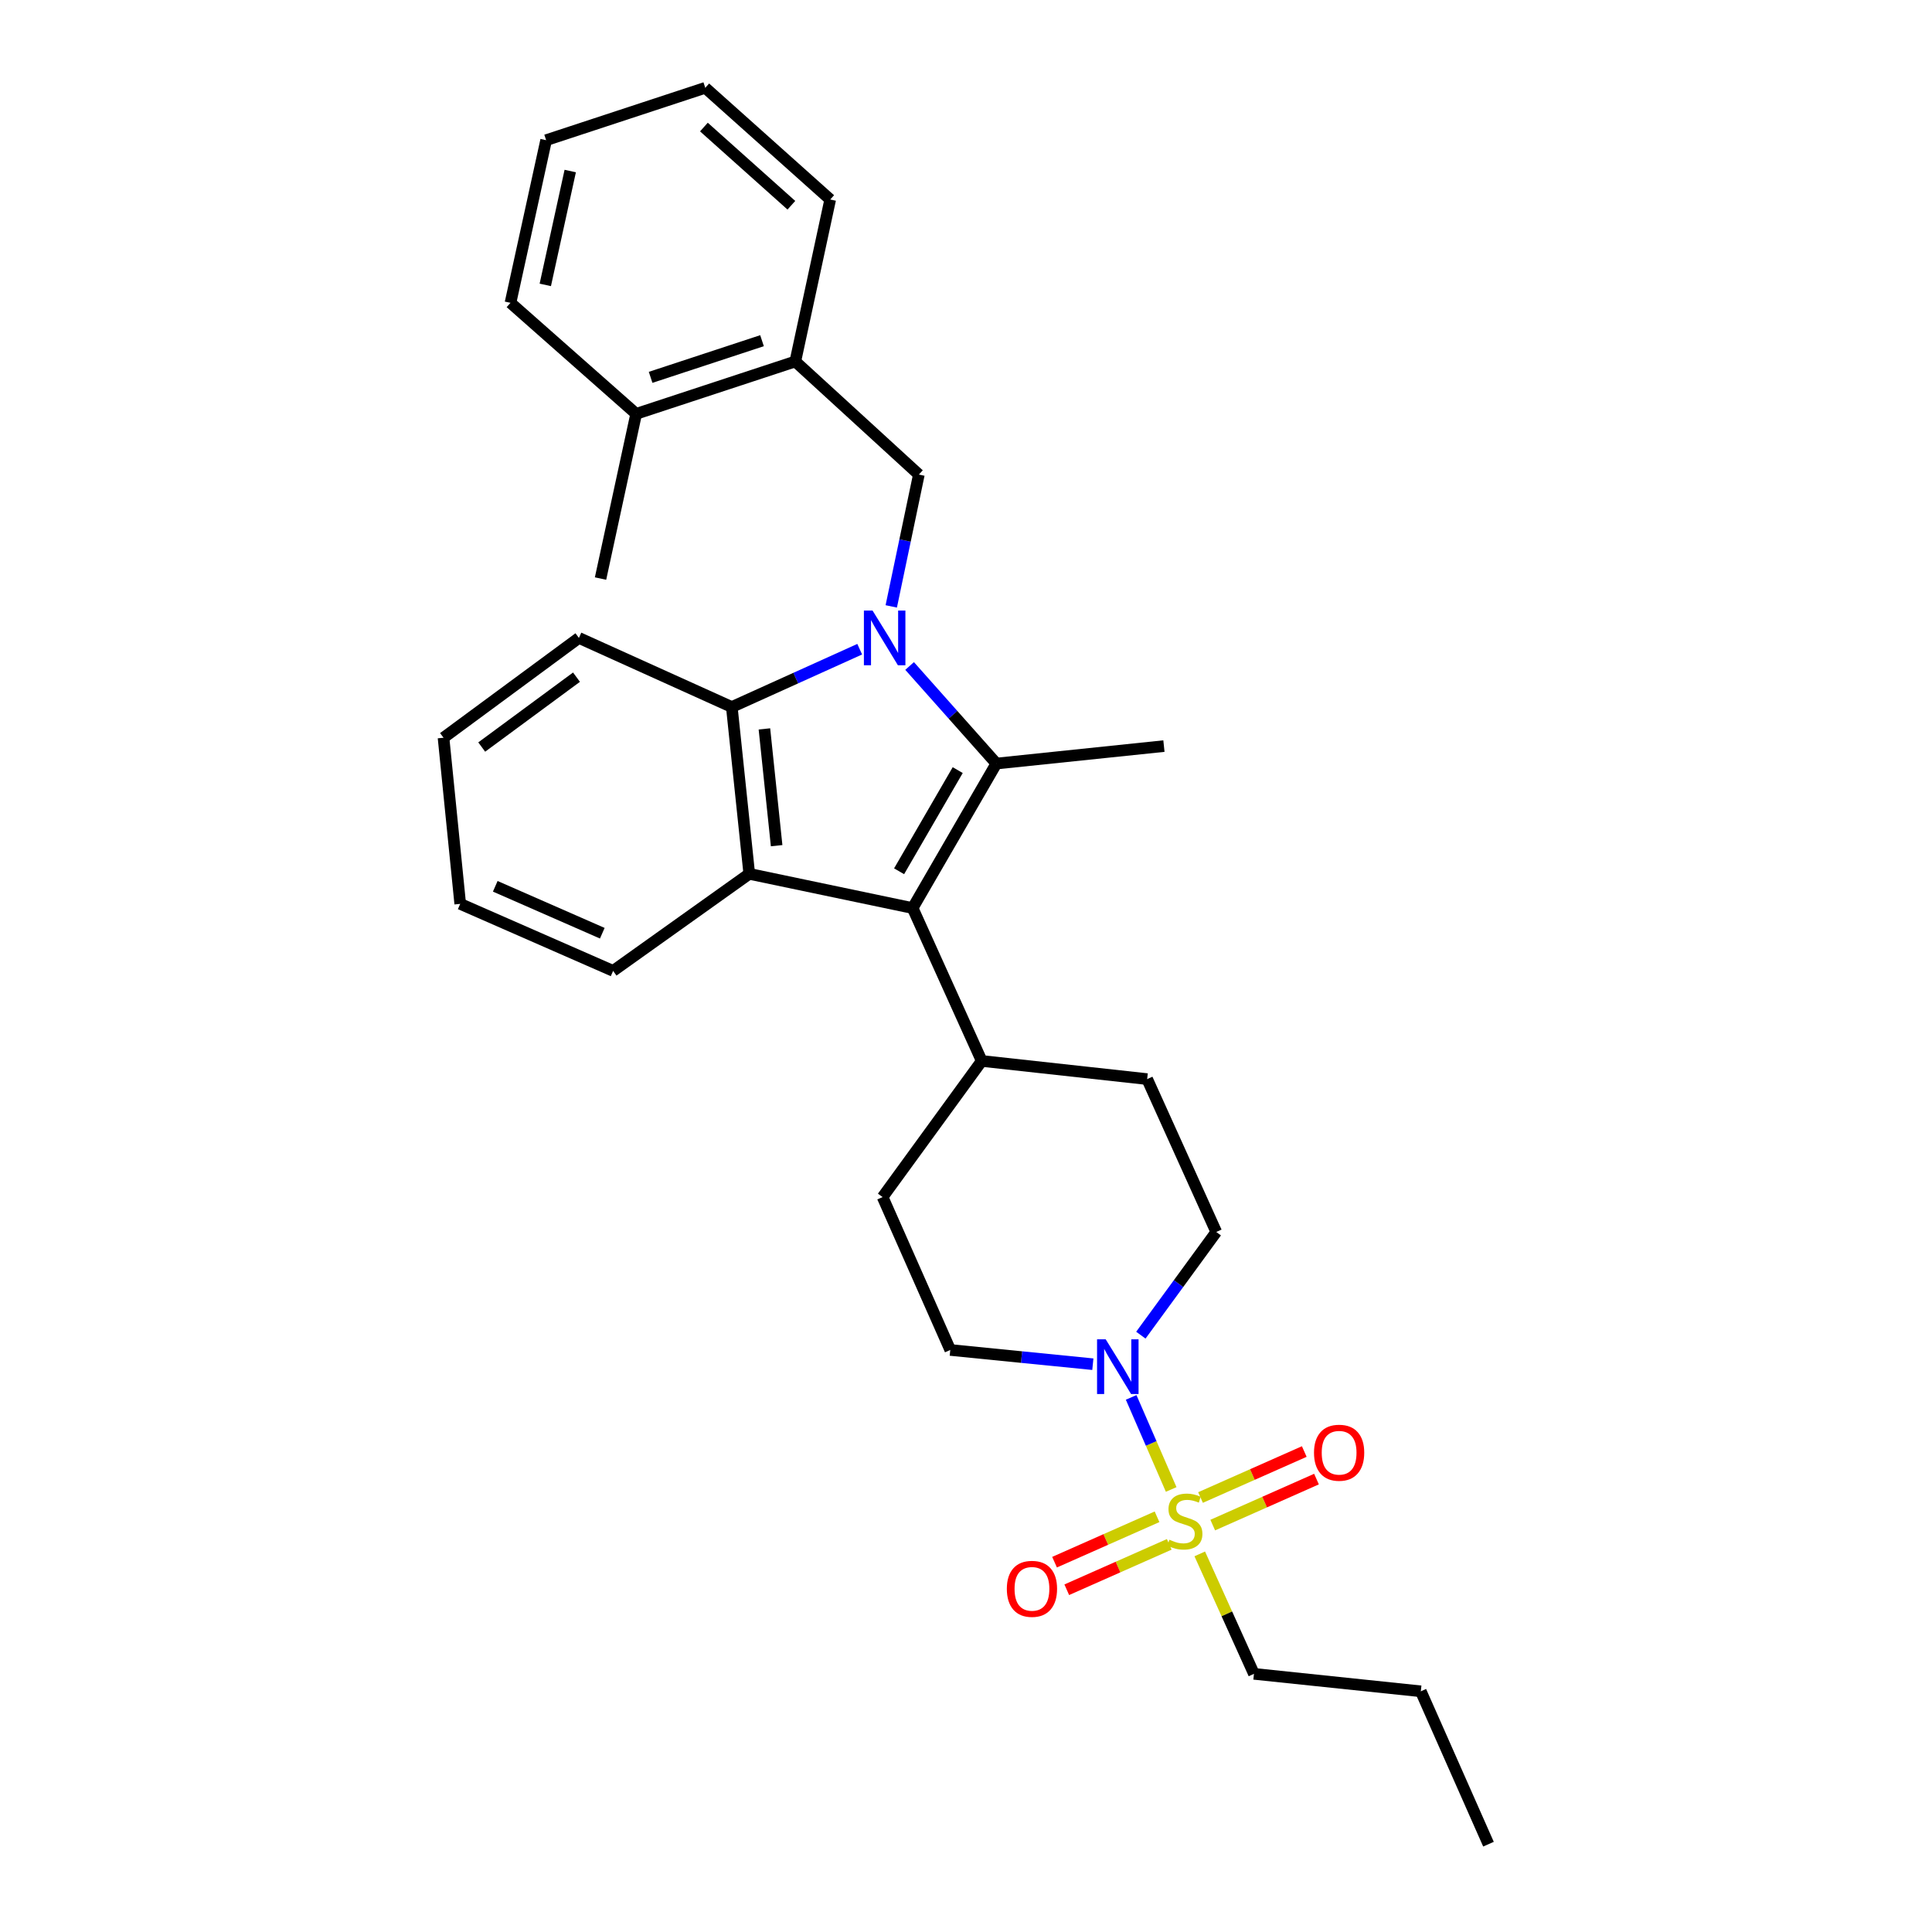 <?xml version='1.0' encoding='iso-8859-1'?>
<svg version='1.1' baseProfile='full'
              xmlns='http://www.w3.org/2000/svg'
                      xmlns:rdkit='http://www.rdkit.org/xml'
                      xmlns:xlink='http://www.w3.org/1999/xlink'
                  xml:space='preserve'
width='1000px' height='1000px' viewBox='0 0 1000 1000'>
<!-- END OF HEADER -->
<rect style='opacity:1.0;fill:#FFFFFF;stroke:none' width='1000' height='1000' x='0' y='0'> </rect>
<path class='bond-0' d='M 470.81,344.712 L 493.265,369.962' style='fill:none;fill-rule:evenodd;stroke:#0000FF;stroke-width:6px;stroke-linecap:butt;stroke-linejoin:miter;stroke-opacity:1' />
<path class='bond-0' d='M 493.265,369.962 L 515.72,395.212' style='fill:none;fill-rule:evenodd;stroke:#000000;stroke-width:6px;stroke-linecap:butt;stroke-linejoin:miter;stroke-opacity:1' />
<path class='bond-4' d='M 444.984,336.025 L 411.882,350.986' style='fill:none;fill-rule:evenodd;stroke:#0000FF;stroke-width:6px;stroke-linecap:butt;stroke-linejoin:miter;stroke-opacity:1' />
<path class='bond-4' d='M 411.882,350.986 L 378.781,365.948' style='fill:none;fill-rule:evenodd;stroke:#000000;stroke-width:6px;stroke-linecap:butt;stroke-linejoin:miter;stroke-opacity:1' />
<path class='bond-6' d='M 461.312,313.87 L 468.456,279.755' style='fill:none;fill-rule:evenodd;stroke:#0000FF;stroke-width:6px;stroke-linecap:butt;stroke-linejoin:miter;stroke-opacity:1' />
<path class='bond-6' d='M 468.456,279.755 L 475.6,245.639' style='fill:none;fill-rule:evenodd;stroke:#000000;stroke-width:6px;stroke-linecap:butt;stroke-linejoin:miter;stroke-opacity:1' />
<path class='bond-2' d='M 515.72,395.212 L 472.375,470.016' style='fill:none;fill-rule:evenodd;stroke:#000000;stroke-width:6px;stroke-linecap:butt;stroke-linejoin:miter;stroke-opacity:1' />
<path class='bond-2' d='M 495.714,398.608 L 465.372,450.97' style='fill:none;fill-rule:evenodd;stroke:#000000;stroke-width:6px;stroke-linecap:butt;stroke-linejoin:miter;stroke-opacity:1' />
<path class='bond-17' d='M 515.72,395.212 L 602.447,386.177' style='fill:none;fill-rule:evenodd;stroke:#000000;stroke-width:6px;stroke-linecap:butt;stroke-linejoin:miter;stroke-opacity:1' />
<path class='bond-1' d='M 606.201,770.944 L 595.843,747.118' style='fill:none;fill-rule:evenodd;stroke:#CCCC00;stroke-width:6px;stroke-linecap:butt;stroke-linejoin:miter;stroke-opacity:1' />
<path class='bond-1' d='M 595.843,747.118 L 585.484,723.291' style='fill:none;fill-rule:evenodd;stroke:#0000FF;stroke-width:6px;stroke-linecap:butt;stroke-linejoin:miter;stroke-opacity:1' />
<path class='bond-8' d='M 598.881,785.086 L 572.357,796.834' style='fill:none;fill-rule:evenodd;stroke:#CCCC00;stroke-width:6px;stroke-linecap:butt;stroke-linejoin:miter;stroke-opacity:1' />
<path class='bond-8' d='M 572.357,796.834 L 545.834,808.581' style='fill:none;fill-rule:evenodd;stroke:#FF0000;stroke-width:6px;stroke-linecap:butt;stroke-linejoin:miter;stroke-opacity:1' />
<path class='bond-8' d='M 605.201,799.356 L 578.678,811.104' style='fill:none;fill-rule:evenodd;stroke:#CCCC00;stroke-width:6px;stroke-linecap:butt;stroke-linejoin:miter;stroke-opacity:1' />
<path class='bond-8' d='M 578.678,811.104 L 552.154,822.852' style='fill:none;fill-rule:evenodd;stroke:#FF0000;stroke-width:6px;stroke-linecap:butt;stroke-linejoin:miter;stroke-opacity:1' />
<path class='bond-9' d='M 627.711,789.382 L 654.563,777.478' style='fill:none;fill-rule:evenodd;stroke:#CCCC00;stroke-width:6px;stroke-linecap:butt;stroke-linejoin:miter;stroke-opacity:1' />
<path class='bond-9' d='M 654.563,777.478 L 681.414,765.575' style='fill:none;fill-rule:evenodd;stroke:#FF0000;stroke-width:6px;stroke-linecap:butt;stroke-linejoin:miter;stroke-opacity:1' />
<path class='bond-9' d='M 621.386,775.113 L 648.237,763.21' style='fill:none;fill-rule:evenodd;stroke:#CCCC00;stroke-width:6px;stroke-linecap:butt;stroke-linejoin:miter;stroke-opacity:1' />
<path class='bond-9' d='M 648.237,763.21 L 675.089,751.306' style='fill:none;fill-rule:evenodd;stroke:#FF0000;stroke-width:6px;stroke-linecap:butt;stroke-linejoin:miter;stroke-opacity:1' />
<path class='bond-16' d='M 620.99,804.292 L 635.017,835.336' style='fill:none;fill-rule:evenodd;stroke:#CCCC00;stroke-width:6px;stroke-linecap:butt;stroke-linejoin:miter;stroke-opacity:1' />
<path class='bond-16' d='M 635.017,835.336 L 649.044,866.38' style='fill:none;fill-rule:evenodd;stroke:#000000;stroke-width:6px;stroke-linecap:butt;stroke-linejoin:miter;stroke-opacity:1' />
<path class='bond-10' d='M 472.375,470.016 L 508.142,549.147' style='fill:none;fill-rule:evenodd;stroke:#000000;stroke-width:6px;stroke-linecap:butt;stroke-linejoin:miter;stroke-opacity:1' />
<path class='bond-29' d='M 472.375,470.016 L 387.816,452.301' style='fill:none;fill-rule:evenodd;stroke:#000000;stroke-width:6px;stroke-linecap:butt;stroke-linejoin:miter;stroke-opacity:1' />
<path class='bond-3' d='M 387.816,452.301 L 378.781,365.948' style='fill:none;fill-rule:evenodd;stroke:#000000;stroke-width:6px;stroke-linecap:butt;stroke-linejoin:miter;stroke-opacity:1' />
<path class='bond-3' d='M 401.984,437.724 L 395.659,377.277' style='fill:none;fill-rule:evenodd;stroke:#000000;stroke-width:6px;stroke-linecap:butt;stroke-linejoin:miter;stroke-opacity:1' />
<path class='bond-18' d='M 387.816,452.301 L 317.348,502.532' style='fill:none;fill-rule:evenodd;stroke:#000000;stroke-width:6px;stroke-linecap:butt;stroke-linejoin:miter;stroke-opacity:1' />
<path class='bond-19' d='M 378.781,365.948 L 299.642,330.189' style='fill:none;fill-rule:evenodd;stroke:#000000;stroke-width:6px;stroke-linecap:butt;stroke-linejoin:miter;stroke-opacity:1' />
<path class='bond-5' d='M 565.657,706.109 L 528.757,702.423' style='fill:none;fill-rule:evenodd;stroke:#0000FF;stroke-width:6px;stroke-linecap:butt;stroke-linejoin:miter;stroke-opacity:1' />
<path class='bond-5' d='M 528.757,702.423 L 491.858,698.737' style='fill:none;fill-rule:evenodd;stroke:#000000;stroke-width:6px;stroke-linecap:butt;stroke-linejoin:miter;stroke-opacity:1' />
<path class='bond-32' d='M 590.501,691.08 L 610.018,664.374' style='fill:none;fill-rule:evenodd;stroke:#0000FF;stroke-width:6px;stroke-linecap:butt;stroke-linejoin:miter;stroke-opacity:1' />
<path class='bond-32' d='M 610.018,664.374 L 629.534,637.668' style='fill:none;fill-rule:evenodd;stroke:#000000;stroke-width:6px;stroke-linecap:butt;stroke-linejoin:miter;stroke-opacity:1' />
<path class='bond-7' d='M 475.6,245.639 L 411.652,187.102' style='fill:none;fill-rule:evenodd;stroke:#000000;stroke-width:6px;stroke-linecap:butt;stroke-linejoin:miter;stroke-opacity:1' />
<path class='bond-13' d='M 411.652,187.102 L 329.279,214.207' style='fill:none;fill-rule:evenodd;stroke:#000000;stroke-width:6px;stroke-linecap:butt;stroke-linejoin:miter;stroke-opacity:1' />
<path class='bond-13' d='M 394.418,176.342 L 336.756,195.316' style='fill:none;fill-rule:evenodd;stroke:#000000;stroke-width:6px;stroke-linecap:butt;stroke-linejoin:miter;stroke-opacity:1' />
<path class='bond-20' d='M 411.652,187.102 L 429.714,103.272' style='fill:none;fill-rule:evenodd;stroke:#000000;stroke-width:6px;stroke-linecap:butt;stroke-linejoin:miter;stroke-opacity:1' />
<path class='bond-14' d='M 508.142,549.147 L 593.767,558.537' style='fill:none;fill-rule:evenodd;stroke:#000000;stroke-width:6px;stroke-linecap:butt;stroke-linejoin:miter;stroke-opacity:1' />
<path class='bond-15' d='M 508.142,549.147 L 456.836,619.598' style='fill:none;fill-rule:evenodd;stroke:#000000;stroke-width:6px;stroke-linecap:butt;stroke-linejoin:miter;stroke-opacity:1' />
<path class='bond-11' d='M 491.858,698.737 L 456.836,619.598' style='fill:none;fill-rule:evenodd;stroke:#000000;stroke-width:6px;stroke-linecap:butt;stroke-linejoin:miter;stroke-opacity:1' />
<path class='bond-12' d='M 629.534,637.668 L 593.767,558.537' style='fill:none;fill-rule:evenodd;stroke:#000000;stroke-width:6px;stroke-linecap:butt;stroke-linejoin:miter;stroke-opacity:1' />
<path class='bond-21' d='M 329.279,214.207 L 310.836,299.46' style='fill:none;fill-rule:evenodd;stroke:#000000;stroke-width:6px;stroke-linecap:butt;stroke-linejoin:miter;stroke-opacity:1' />
<path class='bond-22' d='M 329.279,214.207 L 264.23,156.745' style='fill:none;fill-rule:evenodd;stroke:#000000;stroke-width:6px;stroke-linecap:butt;stroke-linejoin:miter;stroke-opacity:1' />
<path class='bond-23' d='M 649.044,866.38 L 735.415,875.415' style='fill:none;fill-rule:evenodd;stroke:#000000;stroke-width:6px;stroke-linecap:butt;stroke-linejoin:miter;stroke-opacity:1' />
<path class='bond-30' d='M 317.348,502.532 L 238.208,467.84' style='fill:none;fill-rule:evenodd;stroke:#000000;stroke-width:6px;stroke-linecap:butt;stroke-linejoin:miter;stroke-opacity:1' />
<path class='bond-30' d='M 311.743,483.034 L 256.346,458.749' style='fill:none;fill-rule:evenodd;stroke:#000000;stroke-width:6px;stroke-linecap:butt;stroke-linejoin:miter;stroke-opacity:1' />
<path class='bond-25' d='M 299.642,330.189 L 229.564,381.85' style='fill:none;fill-rule:evenodd;stroke:#000000;stroke-width:6px;stroke-linecap:butt;stroke-linejoin:miter;stroke-opacity:1' />
<path class='bond-25' d='M 298.391,350.501 L 249.337,386.664' style='fill:none;fill-rule:evenodd;stroke:#000000;stroke-width:6px;stroke-linecap:butt;stroke-linejoin:miter;stroke-opacity:1' />
<path class='bond-26' d='M 429.714,103.272 L 365.046,45.455' style='fill:none;fill-rule:evenodd;stroke:#000000;stroke-width:6px;stroke-linecap:butt;stroke-linejoin:miter;stroke-opacity:1' />
<path class='bond-26' d='M 409.611,106.235 L 364.344,65.762' style='fill:none;fill-rule:evenodd;stroke:#000000;stroke-width:6px;stroke-linecap:butt;stroke-linejoin:miter;stroke-opacity:1' />
<path class='bond-31' d='M 264.23,156.745 L 282.673,72.56' style='fill:none;fill-rule:evenodd;stroke:#000000;stroke-width:6px;stroke-linecap:butt;stroke-linejoin:miter;stroke-opacity:1' />
<path class='bond-31' d='M 282.242,147.458 L 295.152,88.528' style='fill:none;fill-rule:evenodd;stroke:#000000;stroke-width:6px;stroke-linecap:butt;stroke-linejoin:miter;stroke-opacity:1' />
<path class='bond-27' d='M 735.415,875.415 L 770.436,954.545' style='fill:none;fill-rule:evenodd;stroke:#000000;stroke-width:6px;stroke-linecap:butt;stroke-linejoin:miter;stroke-opacity:1' />
<path class='bond-24' d='M 238.208,467.84 L 229.564,381.85' style='fill:none;fill-rule:evenodd;stroke:#000000;stroke-width:6px;stroke-linecap:butt;stroke-linejoin:miter;stroke-opacity:1' />
<path class='bond-28' d='M 365.046,45.455 L 282.673,72.56' style='fill:none;fill-rule:evenodd;stroke:#000000;stroke-width:6px;stroke-linecap:butt;stroke-linejoin:miter;stroke-opacity:1' />
<path  class='atom-0' d='M 451.634 316.029
L 460.914 331.029
Q 461.834 332.509, 463.314 335.189
Q 464.794 337.869, 464.874 338.029
L 464.874 316.029
L 468.634 316.029
L 468.634 344.349
L 464.754 344.349
L 454.794 327.949
Q 453.634 326.029, 452.394 323.829
Q 451.194 321.629, 450.834 320.949
L 450.834 344.349
L 447.154 344.349
L 447.154 316.029
L 451.634 316.029
' fill='#0000FF'/>
<path  class='atom-2' d='M 605.285 796.961
Q 605.605 797.081, 606.925 797.641
Q 608.245 798.201, 609.685 798.561
Q 611.165 798.881, 612.605 798.881
Q 615.285 798.881, 616.845 797.601
Q 618.405 796.281, 618.405 794.001
Q 618.405 792.441, 617.605 791.481
Q 616.845 790.521, 615.645 790.001
Q 614.445 789.481, 612.445 788.881
Q 609.925 788.121, 608.405 787.401
Q 606.925 786.681, 605.845 785.161
Q 604.805 783.641, 604.805 781.081
Q 604.805 777.521, 607.205 775.321
Q 609.645 773.121, 614.445 773.121
Q 617.725 773.121, 621.445 774.681
L 620.525 777.761
Q 617.125 776.361, 614.565 776.361
Q 611.805 776.361, 610.285 777.521
Q 608.765 778.641, 608.805 780.601
Q 608.805 782.121, 609.565 783.041
Q 610.365 783.961, 611.485 784.481
Q 612.645 785.001, 614.565 785.601
Q 617.125 786.401, 618.645 787.201
Q 620.165 788.001, 621.245 789.641
Q 622.365 791.241, 622.365 794.001
Q 622.365 797.921, 619.725 800.041
Q 617.125 802.121, 612.765 802.121
Q 610.245 802.121, 608.325 801.561
Q 606.445 801.041, 604.205 800.121
L 605.285 796.961
' fill='#CCCC00'/>
<path  class='atom-6' d='M 572.316 693.239
L 581.596 708.239
Q 582.516 709.719, 583.996 712.399
Q 585.476 715.079, 585.556 715.239
L 585.556 693.239
L 589.316 693.239
L 589.316 721.559
L 585.436 721.559
L 575.476 705.159
Q 574.316 703.239, 573.076 701.039
Q 571.876 698.839, 571.516 698.159
L 571.516 721.559
L 567.836 721.559
L 567.836 693.239
L 572.316 693.239
' fill='#0000FF'/>
<path  class='atom-9' d='M 521.137 822.377
Q 521.137 815.577, 524.497 811.777
Q 527.857 807.977, 534.137 807.977
Q 540.417 807.977, 543.777 811.777
Q 547.137 815.577, 547.137 822.377
Q 547.137 829.257, 543.737 833.177
Q 540.337 837.057, 534.137 837.057
Q 527.897 837.057, 524.497 833.177
Q 521.137 829.297, 521.137 822.377
M 534.137 833.857
Q 538.457 833.857, 540.777 830.977
Q 543.137 828.057, 543.137 822.377
Q 543.137 816.817, 540.777 814.017
Q 538.457 811.177, 534.137 811.177
Q 529.817 811.177, 527.457 813.977
Q 525.137 816.777, 525.137 822.377
Q 525.137 828.097, 527.457 830.977
Q 529.817 833.857, 534.137 833.857
' fill='#FF0000'/>
<path  class='atom-10' d='M 680.127 751.926
Q 680.127 745.126, 683.487 741.326
Q 686.847 737.526, 693.127 737.526
Q 699.407 737.526, 702.767 741.326
Q 706.127 745.126, 706.127 751.926
Q 706.127 758.806, 702.727 762.726
Q 699.327 766.606, 693.127 766.606
Q 686.887 766.606, 683.487 762.726
Q 680.127 758.846, 680.127 751.926
M 693.127 763.406
Q 697.447 763.406, 699.767 760.526
Q 702.127 757.606, 702.127 751.926
Q 702.127 746.366, 699.767 743.566
Q 697.447 740.726, 693.127 740.726
Q 688.807 740.726, 686.447 743.526
Q 684.127 746.326, 684.127 751.926
Q 684.127 757.646, 686.447 760.526
Q 688.807 763.406, 693.127 763.406
' fill='#FF0000'/>
</svg>
